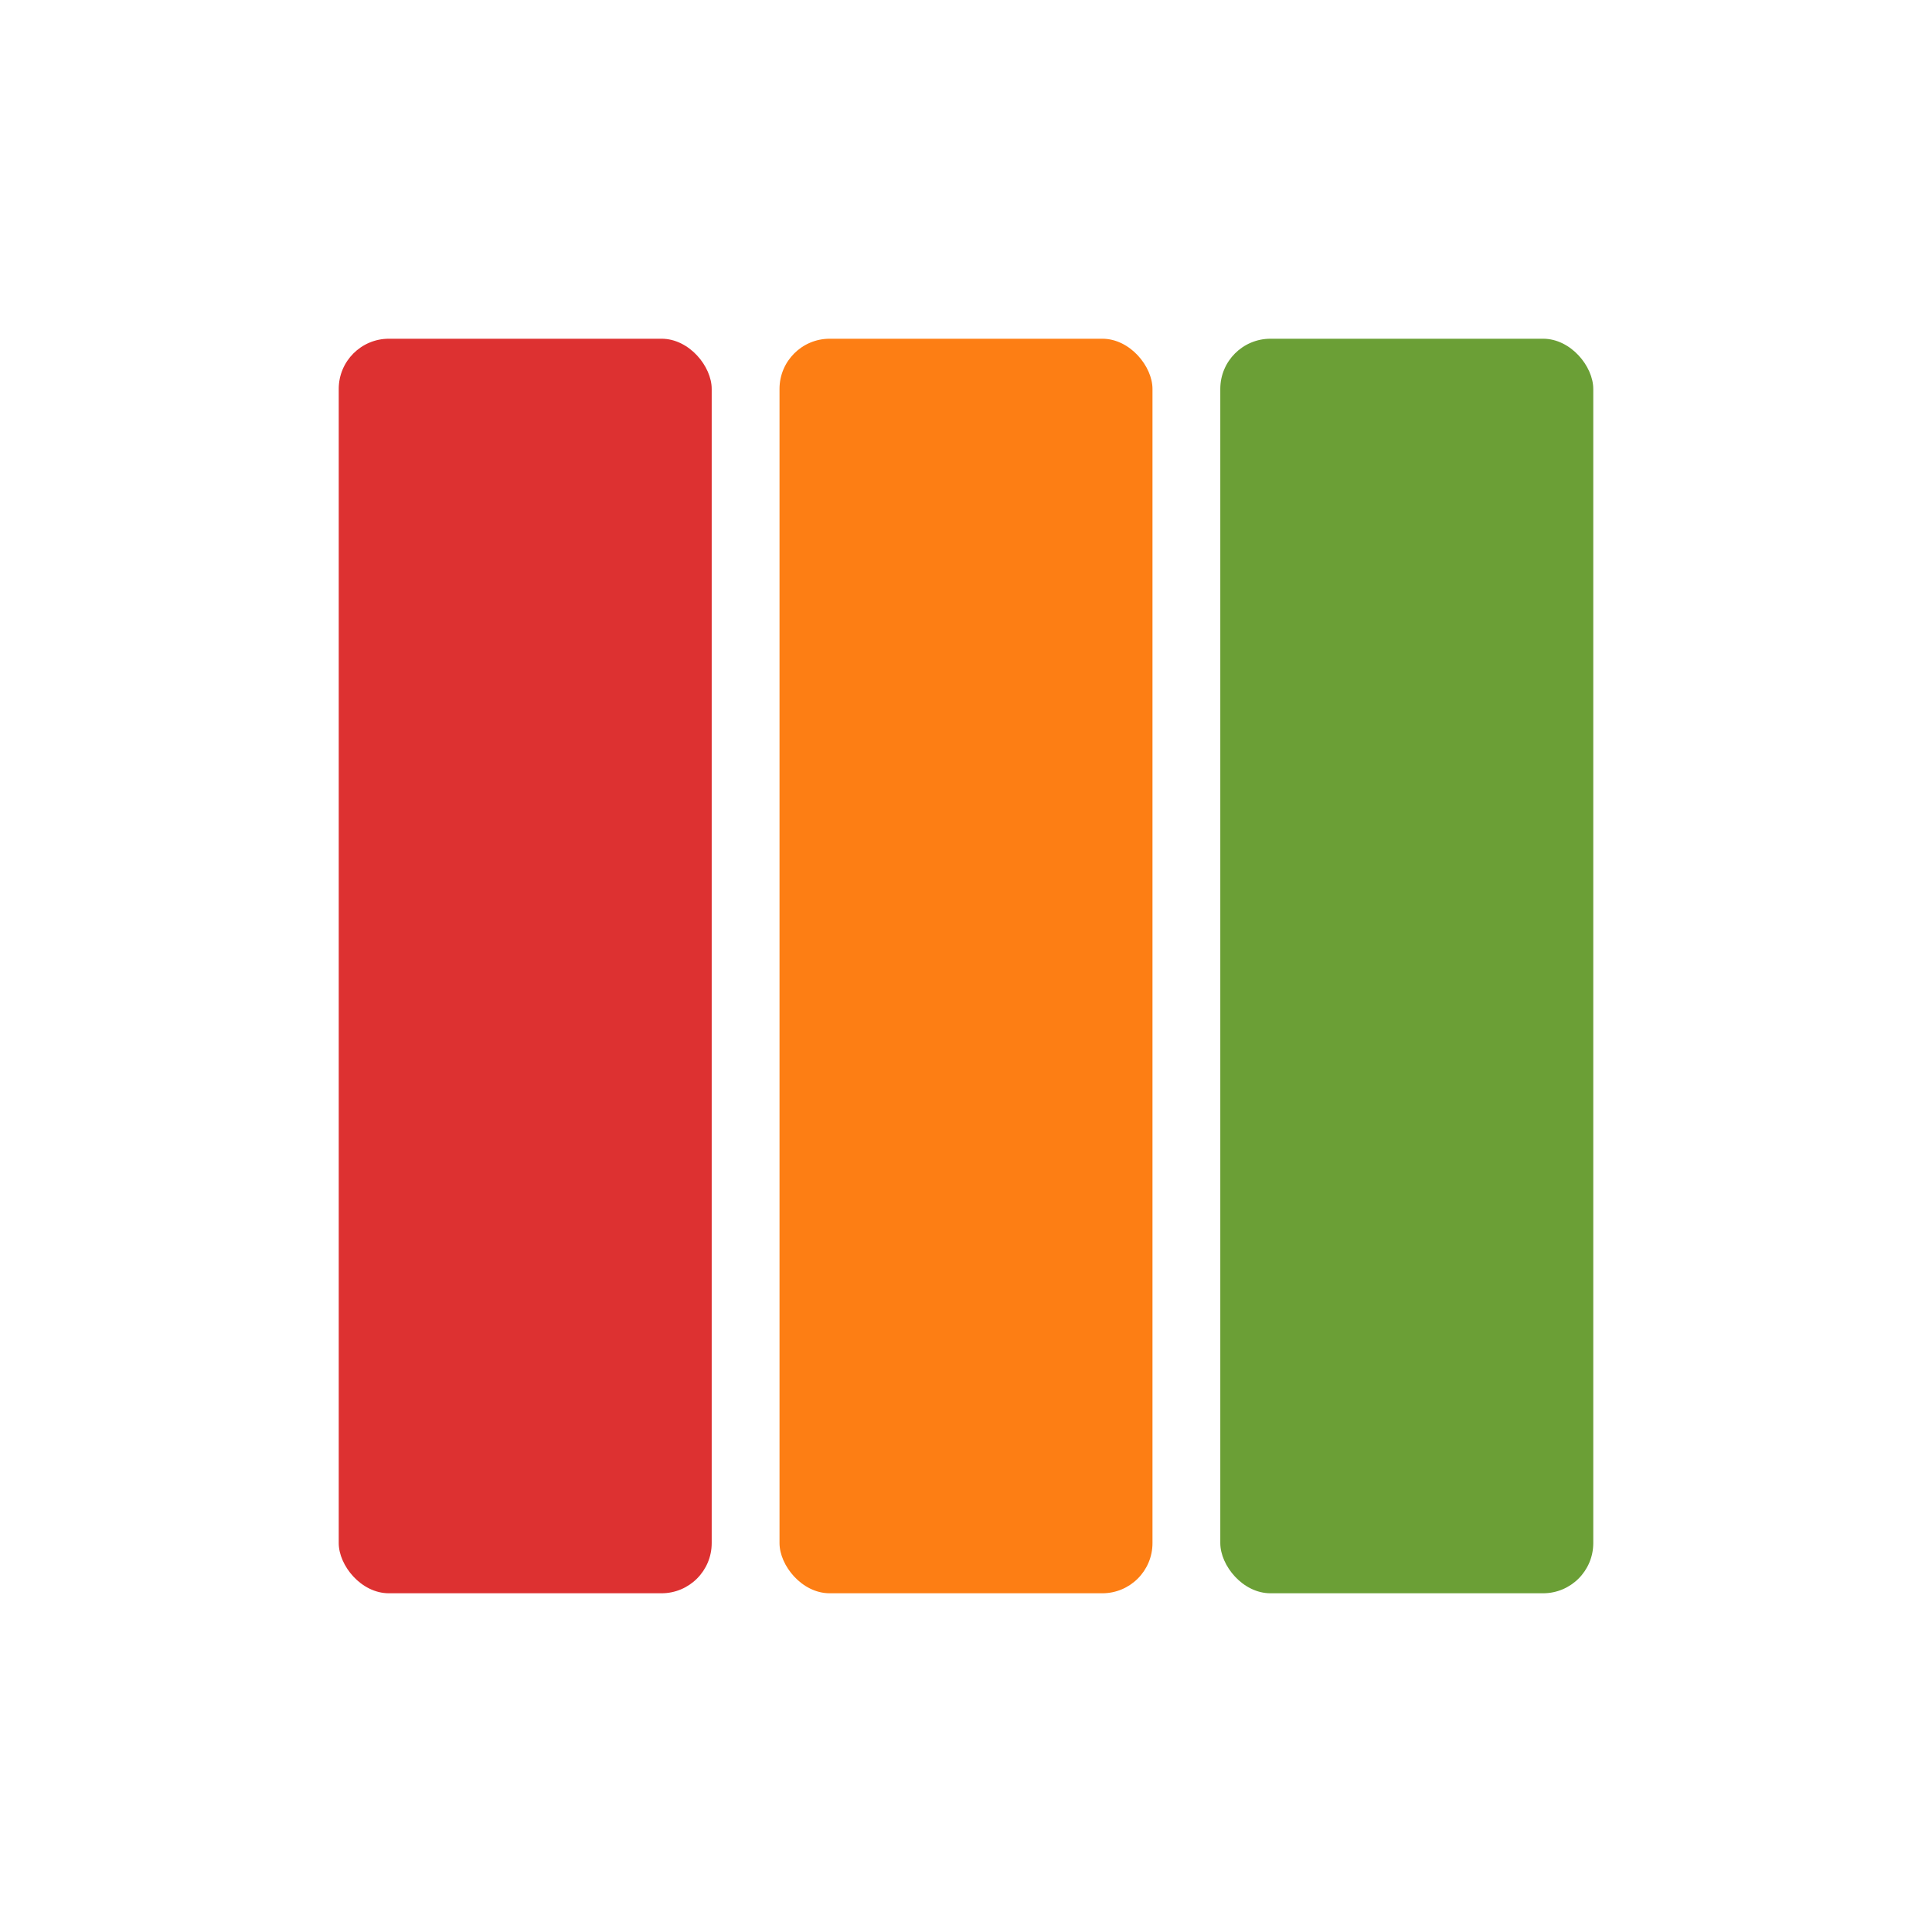 <svg xmlns="http://www.w3.org/2000/svg" fill="none" viewBox="0 0 154 154"><rect width="29.73" height="100" x="27" y="27" fill="#DD3131" rx="4"/><rect width="29.73" height="100" x="62.135" y="27" fill="#FD7E14" rx="4"/><rect width="29.73" height="100" x="97.27" y="27" fill="#6B9F36" rx="4"/></svg>